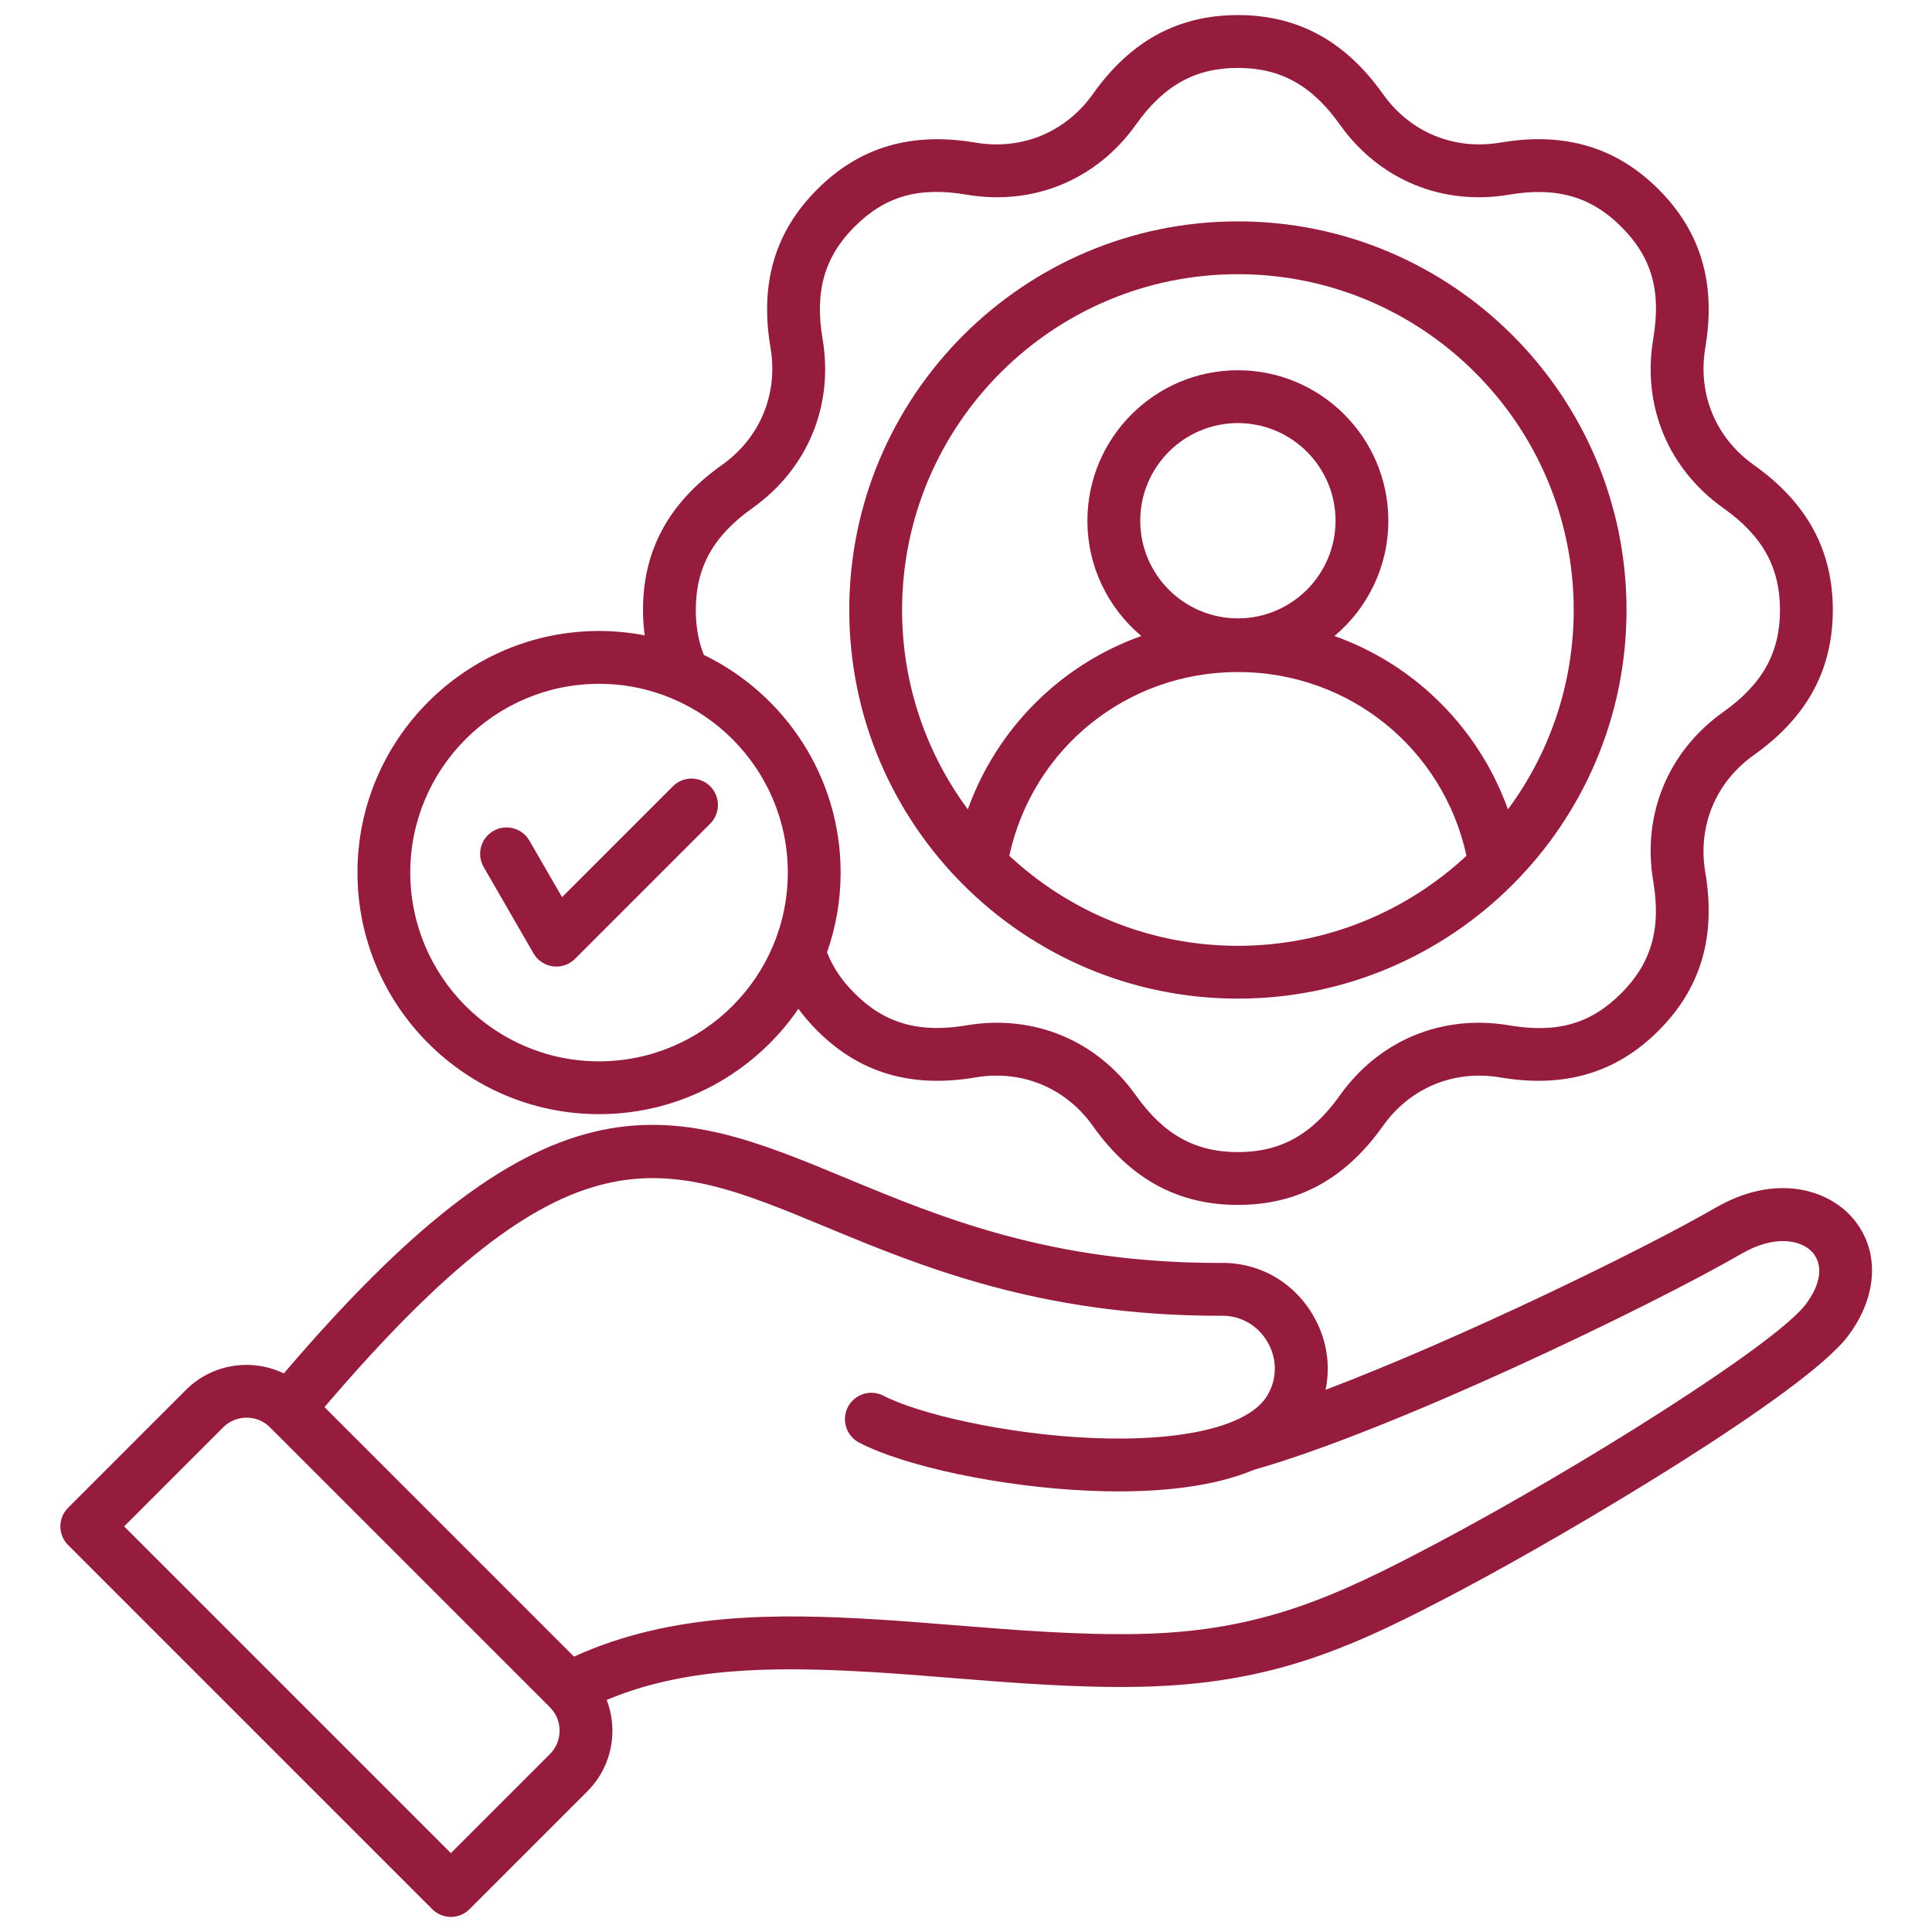 <svg width="89" height="89" viewBox="0 0 89 89" fill="none" xmlns="http://www.w3.org/2000/svg">
<path d="M57.025 46.003C66.897 46.003 74.928 37.972 74.928 28.101C74.928 18.229 66.897 10.198 57.025 10.198C47.153 10.198 39.122 18.229 39.122 28.101C39.122 37.972 47.153 46.003 57.025 46.003ZM46.495 39.422C47.569 34.482 51.9 30.958 57.025 30.958C62.15 30.958 66.481 34.482 67.555 39.422C64.791 41.994 61.089 43.57 57.025 43.57C52.961 43.57 49.259 41.994 46.495 39.422ZM57.025 28.486C54.545 28.486 52.527 26.468 52.527 23.988C52.527 21.508 54.545 19.49 57.025 19.49C59.505 19.49 61.523 21.508 61.523 23.988C61.523 26.468 59.505 28.486 57.025 28.486ZM57.025 12.631C65.555 12.631 72.494 19.571 72.494 28.101C72.494 31.536 71.368 34.714 69.466 37.283C68.7 35.149 67.39 33.227 65.647 31.725C64.409 30.657 62.991 29.841 61.474 29.298C62.99 28.026 63.956 26.118 63.956 23.988C63.956 20.166 60.847 17.056 57.025 17.056C53.203 17.056 50.093 20.166 50.093 23.988C50.093 26.118 51.06 28.026 52.577 29.298C51.059 29.841 49.641 30.657 48.403 31.725C46.66 33.227 45.35 35.149 44.584 37.283C42.682 34.714 41.556 31.536 41.556 28.101C41.556 19.571 48.495 12.631 57.025 12.631ZM85.323 56.085C84.137 54.739 81.733 54.076 79.038 55.632C75.676 57.573 67.326 61.644 61.063 64.024C61.308 62.858 61.111 61.637 60.47 60.558C59.549 59.008 57.928 58.119 56.133 58.179C48.385 58.175 43.371 56.095 38.947 54.26C34.925 52.592 31.451 51.15 27.342 52.145C23.192 53.149 18.776 56.589 13.075 63.267C11.603 62.56 9.782 62.811 8.563 64.03L3.138 69.456C2.662 69.931 2.662 70.701 3.138 71.176L19.91 87.948C20.138 88.176 20.447 88.305 20.77 88.305C21.093 88.305 21.402 88.176 21.63 87.948L27.056 82.522C27.801 81.777 28.211 80.784 28.211 79.726C28.211 79.233 28.119 78.755 27.949 78.309C31.412 76.859 35.273 76.733 40.207 77.029C41.316 77.095 42.481 77.189 43.713 77.288C46.637 77.523 49.662 77.767 52.583 77.702C58.721 77.567 62.416 75.843 67.352 73.228C72.382 70.563 83.111 64.2 85.115 61.565C86.532 59.702 86.614 57.551 85.323 56.086V56.085ZM25.335 80.802L20.77 85.367L5.719 70.316L10.284 65.751C10.877 65.157 11.843 65.157 12.436 65.751L25.335 78.649C25.62 78.935 25.778 79.317 25.778 79.725C25.778 80.134 25.62 80.516 25.335 80.802ZM83.178 60.092C81.767 61.946 72.743 67.618 66.213 71.077C61.584 73.529 58.132 75.145 52.529 75.269C49.732 75.331 46.771 75.093 43.908 74.862C42.663 74.762 41.487 74.667 40.353 74.599C35.974 74.337 30.968 74.245 26.442 76.315L14.948 64.821C26.22 51.617 30.44 53.366 38.014 56.508C42.423 58.337 47.909 60.612 56.154 60.612C56.17 60.612 56.185 60.612 56.2 60.612C57.104 60.577 57.915 61.023 58.378 61.802C58.841 62.581 58.843 63.508 58.382 64.283C57.543 65.694 54.507 66.427 50.262 66.241C46.282 66.067 42.275 65.116 40.702 64.297C40.106 63.987 39.371 64.219 39.06 64.815C38.75 65.411 38.982 66.146 39.578 66.456C41.71 67.566 46.159 68.498 50.156 68.672C50.602 68.692 51.064 68.703 51.534 68.703C53.663 68.703 55.961 68.469 57.773 67.705C64.101 65.921 75.905 60.25 80.254 57.739C81.749 56.876 82.983 57.111 83.496 57.694C84.002 58.268 83.883 59.164 83.178 60.092L83.178 60.092ZM27.596 51.325C31.405 51.325 34.773 49.4 36.78 46.472C37.035 46.818 37.321 47.154 37.647 47.479C39.597 49.429 41.982 50.134 44.939 49.633C47.072 49.271 49.093 50.109 50.346 51.872C52.083 54.318 54.267 55.506 57.025 55.506C59.783 55.506 61.968 54.318 63.705 51.872C64.957 50.109 66.978 49.272 69.112 49.633C72.068 50.133 74.454 49.429 76.404 47.479C78.354 45.529 79.059 43.143 78.557 40.187C78.196 38.054 79.033 36.033 80.797 34.78C83.242 33.043 84.431 30.858 84.431 28.101C84.431 25.343 83.242 23.158 80.797 21.422C79.033 20.169 78.196 18.148 78.558 16.014C79.058 13.057 78.354 10.672 76.404 8.722C74.453 6.772 72.068 6.067 69.112 6.569C66.979 6.93 64.957 6.093 63.705 4.329C61.968 1.884 59.783 0.695 57.026 0.695C54.268 0.695 52.083 1.884 50.346 4.329C49.093 6.093 47.072 6.93 44.939 6.569C41.982 6.068 39.596 6.773 37.647 8.722C35.696 10.672 34.992 13.058 35.494 16.015C35.855 18.148 35.018 20.169 33.254 21.422C30.809 23.158 29.62 25.343 29.62 28.101C29.62 28.502 29.648 28.89 29.699 29.269C29.018 29.138 28.315 29.067 27.596 29.067C21.459 29.067 16.467 34.06 16.467 40.196C16.467 46.333 21.459 51.325 27.596 51.325L27.596 51.325ZM32.053 28.101C32.053 26.135 32.858 24.687 34.663 23.405C37.206 21.599 38.414 18.684 37.893 15.608C37.523 13.426 37.977 11.833 39.367 10.443C40.776 9.035 42.32 8.594 44.532 8.968C47.609 9.489 50.523 8.282 52.33 5.738C53.612 3.934 55.06 3.129 57.025 3.129C58.991 3.129 60.439 3.934 61.721 5.738C63.527 8.282 66.442 9.489 69.518 8.968C71.7 8.598 73.293 9.053 74.683 10.443C76.091 11.851 76.532 13.396 76.158 15.608C75.637 18.684 76.844 21.599 79.388 23.406C81.192 24.687 81.997 26.135 81.997 28.101C81.997 30.066 81.192 31.514 79.388 32.796C76.844 34.603 75.637 37.518 76.158 40.594C76.528 42.776 76.073 44.369 74.683 45.758C73.275 47.167 71.731 47.608 69.518 47.233C66.442 46.712 63.527 47.92 61.72 50.463C60.439 52.268 58.991 53.073 57.025 53.073C55.06 53.073 53.612 52.268 52.33 50.463C50.523 47.92 47.608 46.712 44.532 47.233C42.35 47.603 40.757 47.149 39.367 45.759C38.775 45.166 38.358 44.544 38.099 43.869C38.503 42.718 38.725 41.483 38.725 40.196C38.725 35.788 36.149 31.971 32.424 30.17C32.176 29.552 32.053 28.872 32.053 28.101ZM27.596 31.501C32.39 31.501 36.291 35.401 36.291 40.196C36.291 44.991 32.39 48.892 27.596 48.892C22.801 48.892 18.9 44.991 18.9 40.196C18.9 35.401 22.801 31.501 27.596 31.501ZM22.281 39.941C21.945 39.36 22.144 38.615 22.726 38.279C23.308 37.944 24.052 38.143 24.388 38.725L25.891 41.328L30.996 36.222C31.471 35.747 32.242 35.748 32.717 36.222C33.192 36.698 33.192 37.468 32.717 37.943L26.49 44.17C26.261 44.399 25.951 44.526 25.63 44.526C25.577 44.526 25.524 44.523 25.471 44.516C25.096 44.466 24.765 44.245 24.576 43.918L22.281 39.941Z" fill="#961C3D"/>
</svg>
